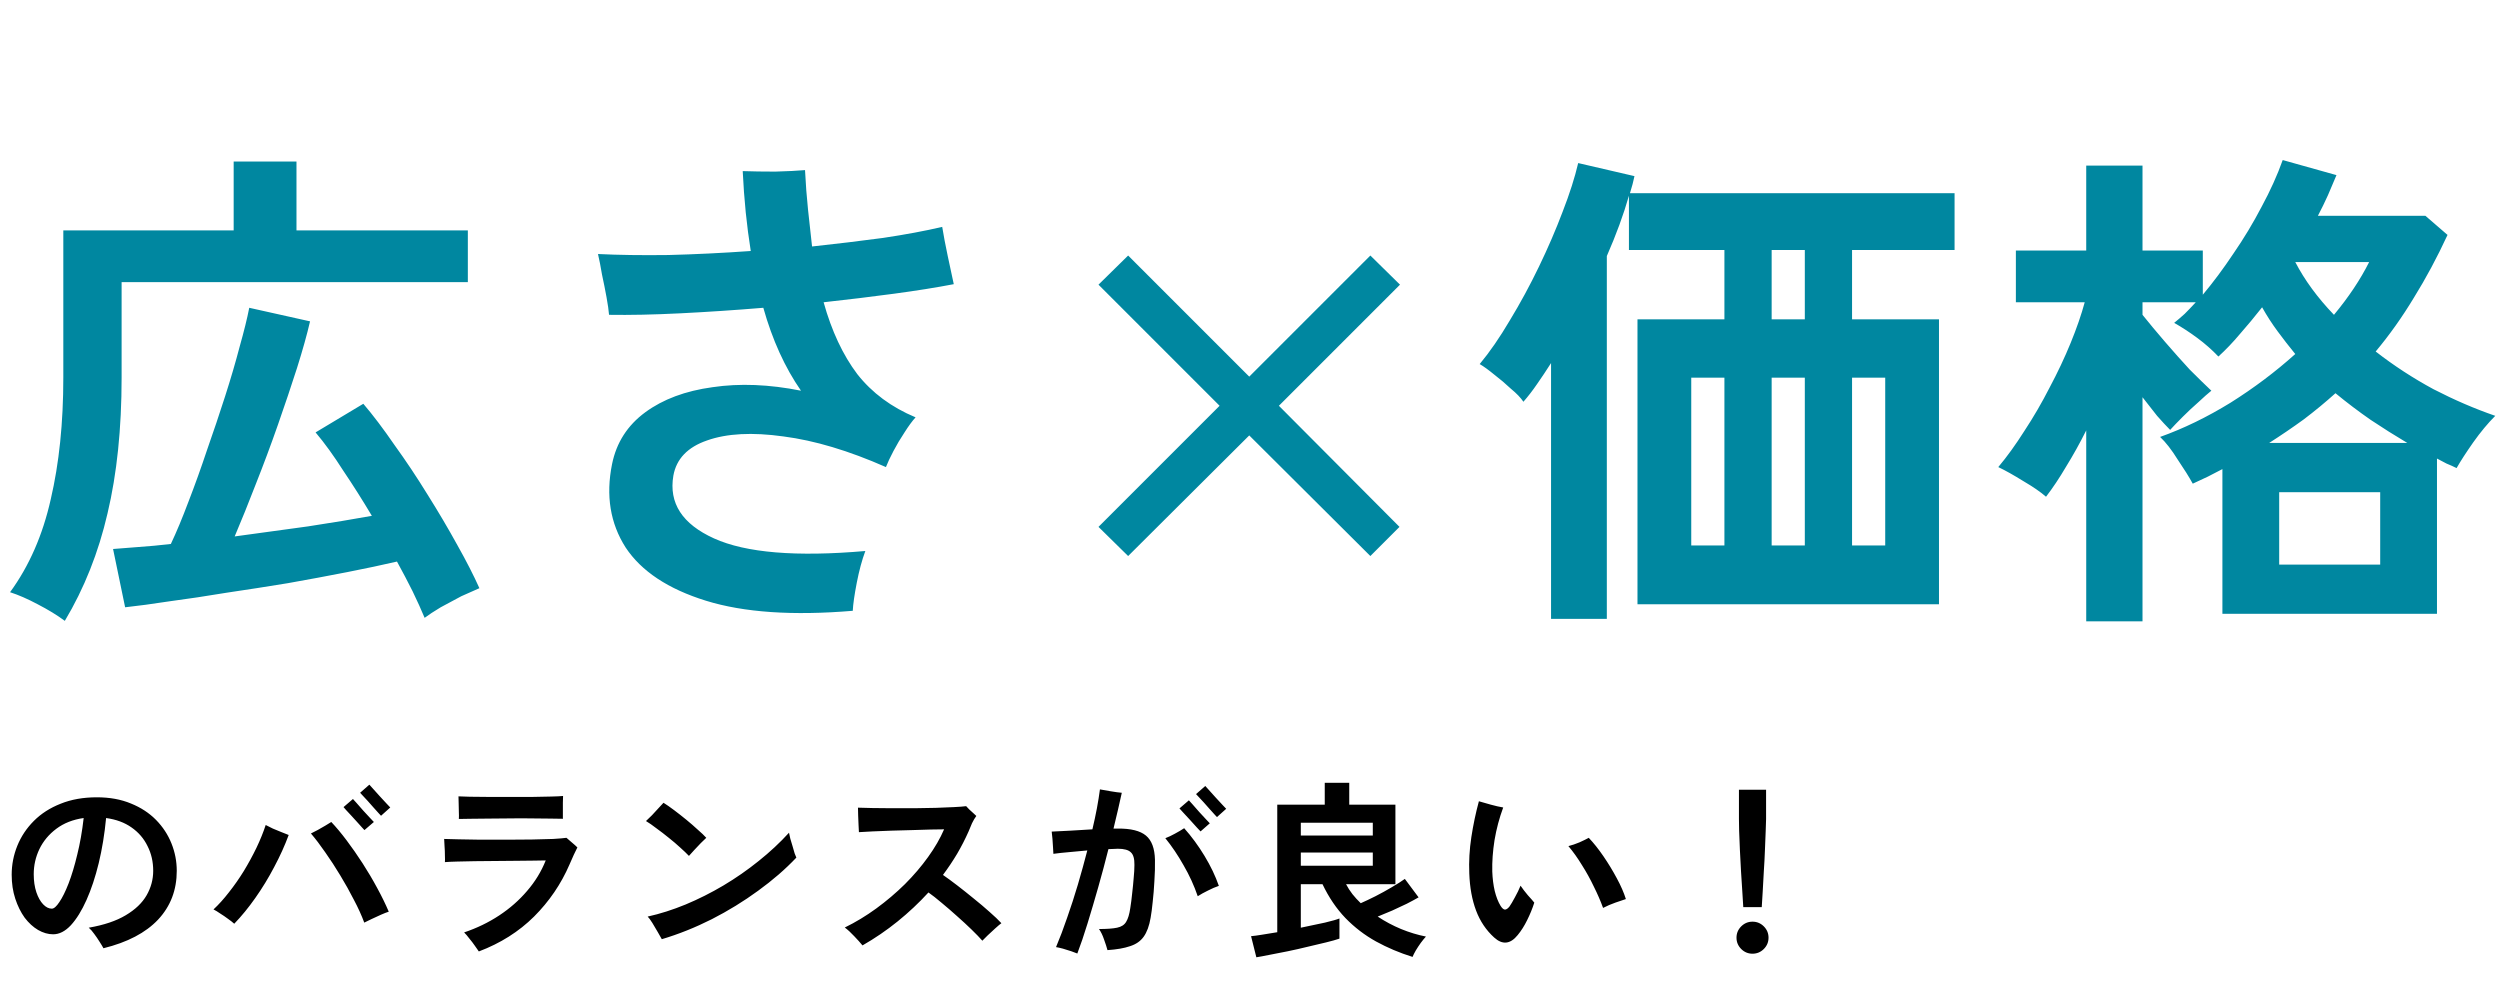 <svg width="398" height="158" viewBox="0 0 398 158" fill="none" xmlns="http://www.w3.org/2000/svg">
<path d="M10.32 98.84C9.093 97.933 7.653 97.053 6 96.2C4.4 95.347 2.933 94.707 1.6 94.28C4.64 90.12 6.8 85.187 8.08 79.48C9.413 73.773 10.08 67.32 10.08 60.12V36.68H37.2V25.72H47.2V36.68H74.48V44.92H19.36V60.12C19.36 68.227 18.613 75.427 17.12 81.72C15.68 87.96 13.413 93.667 10.32 98.84ZM67.6 98.36C67.067 97.08 66.427 95.667 65.68 94.12C64.933 92.627 64.107 91.053 63.2 89.4C60.907 89.933 58.267 90.493 55.28 91.08C52.293 91.667 49.147 92.253 45.84 92.84C42.587 93.373 39.333 93.88 36.08 94.36C32.88 94.893 29.867 95.347 27.04 95.72C24.267 96.147 21.893 96.467 19.92 96.68L18 87.4C19.173 87.293 20.533 87.187 22.08 87.08C23.68 86.973 25.387 86.813 27.2 86.6C28.107 84.68 29.04 82.44 30 79.88C31.013 77.267 32 74.52 32.96 71.64C33.973 68.76 34.933 65.907 35.84 63.08C36.747 60.253 37.52 57.613 38.16 55.16C38.853 52.707 39.36 50.653 39.68 49L49.36 51.16C48.88 53.24 48.187 55.72 47.28 58.6C46.373 61.427 45.36 64.44 44.24 67.64C43.12 70.84 41.947 73.987 40.72 77.08C39.547 80.12 38.427 82.893 37.36 85.4C41.307 84.867 45.2 84.333 49.04 83.8C52.88 83.213 56.267 82.653 59.2 82.12C57.707 79.613 56.187 77.213 54.64 74.92C53.147 72.573 51.68 70.547 50.24 68.84L57.84 64.28C59.387 66.093 61.04 68.28 62.8 70.84C64.613 73.347 66.373 75.987 68.08 78.76C69.787 81.48 71.36 84.147 72.8 86.76C74.24 89.32 75.413 91.613 76.32 93.64C75.573 93.96 74.613 94.387 73.44 94.92C72.32 95.507 71.227 96.093 70.16 96.68C69.093 97.32 68.24 97.88 67.6 98.36ZM135.76 97.24C126.213 98.04 118.427 97.507 112.4 95.64C106.373 93.773 102.107 90.947 99.6 87.16C97.147 83.32 96.427 78.893 97.44 73.88C98.133 70.467 99.893 67.72 102.72 65.64C105.547 63.56 109.12 62.227 113.44 61.64C117.76 61 122.453 61.187 127.52 62.2C124.96 58.52 122.96 54.12 121.52 49C116.987 49.373 112.587 49.667 108.32 49.88C104.053 50.093 100.267 50.173 96.96 50.12C96.907 49.427 96.773 48.493 96.56 47.32C96.347 46.147 96.107 44.947 95.84 43.72C95.627 42.44 95.413 41.347 95.2 40.44C98.453 40.6 102.187 40.653 106.4 40.6C110.613 40.493 114.987 40.28 119.52 39.96C119.2 37.933 118.933 35.88 118.72 33.8C118.507 31.667 118.347 29.48 118.24 27.24C119.787 27.293 121.52 27.32 123.44 27.32C125.36 27.267 126.933 27.187 128.16 27.08C128.267 29.267 128.427 31.373 128.64 33.4C128.853 35.427 129.067 37.373 129.28 39.24C133.227 38.813 136.987 38.36 140.56 37.88C144.133 37.347 147.28 36.76 150 36.12C150.213 37.453 150.507 39 150.88 40.76C151.253 42.52 151.573 44.013 151.84 45.24C149.067 45.773 145.893 46.28 142.32 46.76C138.747 47.24 135.013 47.693 131.12 48.12C132.4 52.707 134.187 56.52 136.48 59.56C138.827 62.547 141.92 64.84 145.76 66.44C145.227 67.027 144.64 67.827 144 68.84C143.36 69.8 142.773 70.787 142.24 71.8C141.707 72.813 141.307 73.667 141.04 74.36C135.12 71.747 129.68 70.12 124.72 69.48C119.76 68.787 115.707 69 112.56 70.12C109.467 71.187 107.68 73.053 107.2 75.72C106.453 80.093 108.613 83.427 113.68 85.72C118.747 88.013 126.773 88.68 137.76 87.72C137.227 89.16 136.773 90.84 136.4 92.76C136.027 94.68 135.813 96.173 135.76 97.24ZM179.6 88.52L174.88 83.88L194.16 64.6L174.88 45.32L179.6 40.68L198.88 59.96L218.16 40.68L222.88 45.32L203.6 64.6L222.8 83.88L218.16 88.52L198.88 69.32L179.6 88.52ZM246.927 98.52V57.8C246.18 58.973 245.434 60.093 244.687 61.16C243.994 62.173 243.274 63.107 242.527 63.96C242.1 63.32 241.434 62.627 240.527 61.88C239.674 61.08 238.794 60.333 237.887 59.64C236.98 58.893 236.207 58.333 235.567 57.96C237.167 56.04 238.767 53.72 240.367 51C242.02 48.28 243.567 45.427 245.007 42.44C246.447 39.453 247.7 36.547 248.767 33.72C249.887 30.84 250.714 28.253 251.247 25.96L260.207 28.04C260.047 28.84 259.807 29.747 259.487 30.76H311.167V39.8H294.847V50.84H308.687V96.2H260.687V50.84H274.527V39.8H259.327V31.16C258.9 32.653 258.394 34.2 257.807 35.8C257.22 37.4 256.554 39.053 255.807 40.76V98.52H246.927ZM269.247 86.84H274.527V60.12H269.247V86.84ZM282.047 86.84H287.327V60.12H282.047V86.84ZM294.847 86.84H300.127V60.12H294.847V86.84ZM282.047 50.84H287.327V39.8H282.047V50.84ZM332.127 98.92V68.52C331.114 70.547 330.047 72.467 328.927 74.28C327.86 76.093 326.794 77.693 325.727 79.08C324.874 78.333 323.674 77.507 322.127 76.6C320.58 75.64 319.247 74.893 318.127 74.36C319.514 72.707 320.9 70.787 322.287 68.6C323.727 66.413 325.06 64.12 326.287 61.72C327.567 59.32 328.687 56.947 329.647 54.6C330.607 52.253 331.354 50.093 331.887 48.12H320.927V39.88H332.127V26.36H341.087V39.88H350.687V46.92C352.34 44.947 353.967 42.76 355.567 40.36C357.22 37.96 358.714 35.48 360.047 32.92C361.434 30.36 362.554 27.88 363.407 25.48L371.967 27.88C371.54 28.893 371.087 29.96 370.607 31.08C370.127 32.147 369.594 33.24 369.007 34.36H386.127L389.647 37.4C387.994 40.973 386.207 44.307 384.287 47.4C382.42 50.493 380.394 53.347 378.207 55.96C381.087 58.2 384.154 60.2 387.407 61.96C390.714 63.667 393.994 65.08 397.247 66.2C396.074 67.373 394.9 68.787 393.727 70.44C392.607 72.04 391.727 73.4 391.087 74.52C390.554 74.253 390.02 74.013 389.487 73.8C389.007 73.533 388.5 73.267 387.967 73V97.72H353.807V74.68C353.06 75.053 352.287 75.453 351.487 75.88C350.687 76.253 349.887 76.627 349.087 77C348.5 75.933 347.7 74.653 346.687 73.16C345.727 71.613 344.794 70.413 343.887 69.56C347.62 68.227 351.354 66.413 355.087 64.12C358.82 61.773 362.26 59.187 365.407 56.36C364.447 55.187 363.514 53.987 362.607 52.76C361.7 51.533 360.874 50.253 360.127 48.92C358.954 50.413 357.78 51.827 356.607 53.16C355.487 54.493 354.34 55.693 353.167 56.76C352.154 55.693 351.034 54.707 349.807 53.8C348.58 52.893 347.354 52.093 346.127 51.4C346.66 50.973 347.22 50.493 347.807 49.96C348.394 49.373 348.98 48.76 349.567 48.12H341.087V50.12C342.154 51.453 343.354 52.893 344.687 54.44C346.02 55.987 347.327 57.453 348.607 58.84C349.94 60.173 351.087 61.293 352.047 62.2C351.514 62.627 350.82 63.24 349.967 64.04C349.114 64.787 348.287 65.56 347.487 66.36C346.687 67.16 346.02 67.853 345.487 68.44C344.9 67.853 344.207 67.107 343.407 66.2C342.66 65.24 341.887 64.253 341.087 63.24V98.92H332.127ZM362.847 89.88H378.927V78.36H362.847V89.88ZM361.247 70.52H383.247C381.274 69.347 379.327 68.12 377.407 66.84C375.487 65.507 373.62 64.093 371.807 62.6C370.207 64.04 368.527 65.427 366.767 66.76C365.007 68.04 363.167 69.293 361.247 70.52ZM371.567 50.12C373.914 47.293 375.78 44.493 377.167 41.72H365.407C366.9 44.6 368.954 47.4 371.567 50.12Z" fill="#0087A0"/>
<path d="M16.47 150.96C16.31 150.66 16.1 150.31 15.84 149.91C15.58 149.49 15.3 149.08 15 148.68C14.72 148.28 14.43 147.95 14.13 147.69C16.55 147.27 18.51 146.61 20.01 145.71C21.53 144.81 22.64 143.75 23.34 142.53C24.04 141.31 24.39 140.01 24.39 138.63C24.39 137.19 24.09 135.88 23.49 134.7C22.91 133.5 22.06 132.51 20.94 131.73C19.84 130.95 18.49 130.45 16.89 130.23C16.65 132.77 16.26 135.16 15.72 137.4C15.18 139.62 14.53 141.58 13.77 143.28C13.01 144.98 12.18 146.32 11.28 147.3C10.38 148.26 9.44 148.74 8.46 148.74C7.66 148.74 6.86 148.51 6.06 148.05C5.28 147.59 4.57 146.94 3.93 146.1C3.31 145.24 2.81 144.23 2.43 143.07C2.05 141.91 1.86 140.64 1.86 139.26C1.86 137.66 2.16 136.12 2.76 134.64C3.36 133.16 4.24 131.84 5.4 130.68C6.56 129.52 7.98 128.61 9.66 127.95C11.34 127.27 13.26 126.93 15.42 126.93C17.46 126.93 19.27 127.26 20.85 127.92C22.43 128.56 23.76 129.43 24.84 130.53C25.92 131.63 26.74 132.88 27.3 134.28C27.86 135.68 28.14 137.13 28.14 138.63C28.14 141.69 27.15 144.28 25.17 146.4C23.19 148.5 20.29 150.02 16.47 150.96ZM8.25 144.66C8.59 144.66 8.99 144.31 9.45 143.61C9.93 142.91 10.42 141.92 10.92 140.64C11.42 139.34 11.88 137.81 12.3 136.05C12.74 134.29 13.08 132.35 13.32 130.23C11.62 130.47 10.17 131.04 8.97 131.94C7.79 132.82 6.89 133.9 6.27 135.18C5.67 136.44 5.37 137.77 5.37 139.17C5.37 140.25 5.51 141.21 5.79 142.05C6.07 142.87 6.43 143.51 6.87 143.97C7.31 144.43 7.77 144.66 8.25 144.66ZM57.99 146.88C57.57 145.74 57.02 144.53 56.34 143.25C55.68 141.95 54.96 140.66 54.18 139.38C53.4 138.08 52.6 136.85 51.78 135.69C50.98 134.53 50.22 133.53 49.5 132.69C49.82 132.53 50.19 132.34 50.61 132.12C51.03 131.88 51.43 131.65 51.81 131.43C52.21 131.19 52.52 131 52.74 130.86C53.5 131.66 54.31 132.63 55.17 133.77C56.03 134.91 56.88 136.13 57.72 137.43C58.56 138.73 59.34 140.05 60.06 141.39C60.78 142.71 61.39 143.96 61.89 145.14C61.57 145.24 61.16 145.4 60.66 145.62C60.16 145.84 59.66 146.07 59.16 146.31C58.68 146.53 58.29 146.72 57.99 146.88ZM37.29 147.06C37.03 146.82 36.7 146.56 36.3 146.28C35.9 145.98 35.49 145.7 35.07 145.44C34.67 145.16 34.31 144.94 33.99 144.78C34.81 144.02 35.63 143.11 36.45 142.05C37.29 140.99 38.08 139.86 38.82 138.66C39.56 137.44 40.23 136.21 40.83 134.97C41.43 133.71 41.92 132.5 42.3 131.34C42.62 131.5 43 131.69 43.44 131.91C43.9 132.11 44.36 132.3 44.82 132.48C45.28 132.66 45.66 132.81 45.96 132.93C45.34 134.61 44.57 136.31 43.65 138.03C42.75 139.75 41.75 141.39 40.65 142.95C39.57 144.49 38.45 145.86 37.29 147.06ZM58.02 132.15C57.98 132.11 57.85 131.97 57.63 131.73C57.41 131.47 57.14 131.17 56.82 130.83C56.52 130.49 56.21 130.15 55.89 129.81C55.59 129.47 55.32 129.18 55.08 128.94C54.86 128.68 54.73 128.53 54.69 128.49L56.19 127.2C56.25 127.26 56.44 127.47 56.76 127.83C57.08 128.19 57.44 128.6 57.84 129.06C58.26 129.5 58.63 129.9 58.95 130.26C59.27 130.6 59.46 130.8 59.52 130.86L58.02 132.15ZM60.66 129.87C60.62 129.83 60.49 129.69 60.27 129.45C60.05 129.19 59.78 128.89 59.46 128.55C59.16 128.19 58.85 127.84 58.53 127.5C58.21 127.16 57.94 126.87 57.72 126.63C57.5 126.39 57.37 126.25 57.33 126.21L58.8 124.92C58.86 124.98 59.05 125.19 59.37 125.55C59.69 125.89 60.05 126.29 60.45 126.75C60.87 127.19 61.24 127.59 61.56 127.95C61.88 128.29 62.07 128.49 62.13 128.55L60.66 129.87ZM76.23 151.47C76.09 151.25 75.88 150.95 75.6 150.57C75.34 150.19 75.05 149.81 74.73 149.43C74.43 149.03 74.15 148.7 73.89 148.44C75.91 147.76 77.77 146.86 79.47 145.74C81.17 144.62 82.65 143.32 83.91 141.84C85.19 140.36 86.18 138.74 86.88 136.98C86.48 136.98 85.87 136.99 85.05 137.01C84.23 137.01 83.29 137.02 82.23 137.04C81.17 137.04 80.07 137.05 78.93 137.07C77.81 137.07 76.71 137.08 75.63 137.1C74.57 137.12 73.62 137.14 72.78 137.16C71.94 137.18 71.29 137.21 70.83 137.25C70.85 137.03 70.85 136.68 70.83 136.2C70.83 135.7 70.81 135.2 70.77 134.7C70.75 134.18 70.73 133.8 70.71 133.56C71.21 133.58 71.97 133.6 72.99 133.62C74.01 133.64 75.18 133.66 76.5 133.68C77.82 133.68 79.19 133.68 80.61 133.68C82.03 133.68 83.39 133.67 84.69 133.65C85.99 133.63 87.12 133.6 88.08 133.56C89.06 133.5 89.76 133.44 90.18 133.38C90.4 133.58 90.69 133.83 91.05 134.13C91.41 134.43 91.7 134.69 91.92 134.91C91.78 135.17 91.59 135.56 91.35 136.08C91.11 136.6 90.88 137.12 90.66 137.64C89.32 140.74 87.44 143.5 85.02 145.92C82.6 148.32 79.67 150.17 76.23 151.47ZM73.05 130.38C73.07 130.08 73.07 129.71 73.05 129.27C73.05 128.83 73.04 128.38 73.02 127.92C73.02 127.46 73.01 127.08 72.99 126.78C73.35 126.8 73.95 126.82 74.79 126.84C75.63 126.84 76.61 126.85 77.73 126.87C78.85 126.87 80.02 126.87 81.24 126.87C82.46 126.87 83.63 126.87 84.75 126.87C85.89 126.85 86.89 126.83 87.75 126.81C88.63 126.79 89.26 126.76 89.64 126.72C89.64 126.98 89.63 127.34 89.61 127.8C89.61 128.24 89.61 128.69 89.61 129.15C89.61 129.61 89.61 130.01 89.61 130.35C89.17 130.33 88.51 130.32 87.63 130.32C86.75 130.3 85.75 130.29 84.63 130.29C83.53 130.27 82.38 130.27 81.18 130.29C80 130.29 78.86 130.3 77.76 130.32C76.66 130.32 75.69 130.33 74.85 130.35C74.03 130.35 73.43 130.36 73.05 130.38ZM105.36 149.52C105.22 149.26 105.01 148.89 104.73 148.41C104.45 147.91 104.16 147.42 103.86 146.94C103.56 146.46 103.31 146.12 103.11 145.92C105.09 145.48 107.1 144.84 109.14 144C111.2 143.14 113.21 142.13 115.17 140.97C117.15 139.79 119.02 138.49 120.78 137.07C122.56 135.65 124.17 134.15 125.61 132.57C125.65 132.81 125.72 133.13 125.82 133.53C125.94 133.91 126.06 134.31 126.18 134.73C126.3 135.15 126.41 135.53 126.51 135.87C126.63 136.19 126.72 136.41 126.78 136.53C125.04 138.37 123.01 140.13 120.69 141.81C118.39 143.49 115.93 145 113.31 146.34C110.69 147.66 108.04 148.72 105.36 149.52ZM109.68 136.26C109.32 135.88 108.86 135.44 108.3 134.94C107.74 134.42 107.13 133.9 106.47 133.38C105.81 132.84 105.16 132.34 104.52 131.88C103.9 131.4 103.34 131.01 102.84 130.71C103.1 130.47 103.42 130.16 103.8 129.78C104.18 129.38 104.54 128.99 104.88 128.61C105.24 128.23 105.49 127.96 105.63 127.8C106.11 128.1 106.67 128.49 107.31 128.97C107.95 129.45 108.6 129.96 109.26 130.5C109.92 131.04 110.53 131.57 111.09 132.09C111.67 132.59 112.12 133.02 112.44 133.38C112.22 133.58 111.93 133.86 111.57 134.22C111.23 134.58 110.88 134.95 110.52 135.33C110.18 135.69 109.9 136 109.68 136.26ZM137.31 150.51C136.97 150.09 136.53 149.6 135.99 149.04C135.47 148.48 134.97 148.02 134.49 147.66C136.21 146.82 137.88 145.81 139.5 144.63C141.14 143.43 142.66 142.14 144.06 140.76C145.46 139.36 146.69 137.92 147.75 136.44C148.83 134.94 149.68 133.47 150.3 132.03C149.8 132.03 149.1 132.04 148.2 132.06C147.32 132.08 146.33 132.11 145.23 132.15C144.13 132.17 143.03 132.2 141.93 132.24C140.83 132.28 139.82 132.32 138.9 132.36C137.98 132.4 137.26 132.44 136.74 132.48C136.74 132.18 136.72 131.79 136.68 131.31C136.66 130.83 136.64 130.34 136.62 129.84C136.6 129.32 136.59 128.9 136.59 128.58C137.19 128.6 137.96 128.62 138.9 128.64C139.84 128.66 140.88 128.67 142.02 128.67C143.18 128.67 144.35 128.67 145.53 128.67C146.73 128.65 147.88 128.63 148.98 128.61C150.08 128.57 151.05 128.53 151.89 128.49C152.73 128.45 153.37 128.4 153.81 128.34C153.93 128.46 154.09 128.63 154.29 128.85C154.51 129.05 154.73 129.25 154.95 129.45C155.17 129.65 155.33 129.8 155.43 129.9C155.19 130.22 154.96 130.61 154.74 131.07C154.54 131.53 154.36 131.96 154.2 132.36C153.66 133.58 153.05 134.77 152.37 135.93C151.69 137.07 150.94 138.19 150.12 139.29C150.76 139.73 151.51 140.28 152.37 140.94C153.23 141.6 154.11 142.3 155.01 143.04C155.91 143.76 156.75 144.47 157.53 145.17C158.31 145.85 158.94 146.45 159.42 146.97C159.18 147.15 158.85 147.43 158.43 147.81C158.03 148.17 157.63 148.54 157.23 148.92C156.85 149.28 156.57 149.56 156.39 149.76C155.97 149.28 155.4 148.69 154.68 147.99C153.96 147.29 153.18 146.57 152.34 145.83C151.52 145.09 150.71 144.39 149.91 143.73C149.11 143.05 148.41 142.5 147.81 142.08C146.31 143.72 144.67 145.26 142.89 146.7C141.13 148.12 139.27 149.39 137.31 150.51ZM171.51 151.8C171.31 151.72 170.99 151.6 170.55 151.44C170.11 151.3 169.66 151.16 169.2 151.02C168.74 150.9 168.38 150.82 168.12 150.78C168.72 149.36 169.31 147.8 169.89 146.1C170.49 144.4 171.06 142.64 171.6 140.82C172.14 138.98 172.64 137.17 173.1 135.39C172.12 135.47 171.15 135.56 170.19 135.66C169.25 135.74 168.42 135.83 167.7 135.93C167.7 135.67 167.68 135.32 167.64 134.88C167.62 134.44 167.59 133.99 167.55 133.53C167.51 133.07 167.47 132.69 167.43 132.39C168.27 132.35 169.27 132.3 170.43 132.24C171.59 132.16 172.75 132.09 173.91 132.03C174.19 130.85 174.43 129.73 174.63 128.67C174.83 127.59 174.99 126.59 175.11 125.67C175.55 125.75 176.12 125.85 176.82 125.97C177.52 126.09 178.11 126.17 178.59 126.21C178.41 127.03 178.21 127.92 177.99 128.88C177.77 129.84 177.53 130.85 177.27 131.91H177.96C180.02 131.89 181.51 132.26 182.43 133.02C183.35 133.78 183.83 135.07 183.87 136.89C183.89 137.95 183.86 139.07 183.78 140.25C183.72 141.43 183.63 142.54 183.51 143.58C183.41 144.6 183.3 145.44 183.18 146.1C182.96 147.4 182.59 148.41 182.07 149.13C181.57 149.83 180.85 150.33 179.91 150.63C178.99 150.95 177.79 151.16 176.31 151.26C176.19 150.8 176.01 150.24 175.77 149.58C175.55 148.92 175.28 148.36 174.96 147.9C176.22 147.9 177.18 147.83 177.84 147.69C178.52 147.55 179 147.24 179.28 146.76C179.58 146.28 179.8 145.55 179.94 144.57C180.06 143.83 180.16 143.05 180.24 142.23C180.34 141.39 180.42 140.58 180.48 139.8C180.56 139 180.6 138.3 180.6 137.7C180.62 136.72 180.43 136.05 180.03 135.69C179.65 135.31 178.96 135.12 177.96 135.12C177.76 135.12 177.53 135.13 177.27 135.15C177.03 135.15 176.76 135.16 176.46 135.18C175.96 137.18 175.42 139.2 174.84 141.24C174.26 143.28 173.69 145.21 173.13 147.03C172.57 148.85 172.03 150.44 171.51 151.8ZM190.68 142.68C190.1 140.98 189.35 139.34 188.43 137.76C187.53 136.16 186.56 134.72 185.52 133.44C186 133.26 186.51 133.02 187.05 132.72C187.61 132.42 188.1 132.13 188.52 131.85C189.7 133.17 190.78 134.64 191.76 136.26C192.74 137.88 193.5 139.47 194.04 141.03C193.5 141.21 192.92 141.46 192.3 141.78C191.68 142.08 191.14 142.38 190.68 142.68ZM191.13 132.36C191.07 132.3 190.88 132.1 190.56 131.76C190.24 131.4 189.87 130.99 189.45 130.53C189.03 130.07 188.66 129.67 188.34 129.33C188.02 128.97 187.83 128.76 187.77 128.7L189.27 127.41C189.33 127.47 189.52 127.68 189.84 128.04C190.16 128.4 190.52 128.81 190.92 129.27C191.34 129.71 191.71 130.11 192.03 130.47C192.35 130.81 192.54 131.01 192.6 131.07L191.13 132.36ZM193.74 130.08C193.7 130.04 193.57 129.9 193.35 129.66C193.13 129.4 192.86 129.1 192.54 128.76C192.24 128.4 191.93 128.05 191.61 127.71C191.31 127.37 191.04 127.08 190.8 126.84C190.58 126.6 190.45 126.46 190.41 126.42L191.88 125.13C191.94 125.19 192.13 125.4 192.45 125.76C192.77 126.1 193.13 126.5 193.53 126.96C193.95 127.4 194.32 127.8 194.64 128.16C194.96 128.5 195.15 128.7 195.21 128.76L193.74 130.08ZM200.01 152.4L199.17 149.04C199.63 149 200.22 148.92 200.94 148.8C201.68 148.68 202.48 148.55 203.34 148.41V128.1H210.9V124.62H214.8V128.1H222.15V140.76H214.29C214.57 141.3 214.91 141.83 215.31 142.35C215.71 142.85 216.15 143.33 216.63 143.79C217.31 143.49 218.09 143.12 218.97 142.68C219.87 142.22 220.74 141.74 221.58 141.24C222.44 140.74 223.13 140.3 223.65 139.92L225.84 142.86C225.32 143.16 224.69 143.5 223.95 143.88C223.21 144.24 222.44 144.6 221.64 144.96C220.84 145.3 220.07 145.62 219.33 145.92C220.51 146.7 221.75 147.36 223.05 147.9C224.37 148.44 225.69 148.84 227.01 149.1C226.77 149.36 226.5 149.69 226.2 150.09C225.9 150.51 225.63 150.92 225.39 151.32C225.15 151.74 224.98 152.08 224.88 152.34C222.82 151.7 220.88 150.88 219.06 149.88C217.26 148.88 215.64 147.64 214.2 146.16C212.76 144.66 211.54 142.86 210.54 140.76H207.09V147.69C208.49 147.41 209.77 147.14 210.93 146.88C212.09 146.6 212.86 146.38 213.24 146.22V149.43C212.72 149.61 212.01 149.81 211.11 150.03C210.23 150.25 209.26 150.48 208.2 150.72C207.14 150.98 206.08 151.22 205.02 151.44C203.96 151.66 202.99 151.85 202.11 152.01C201.23 152.19 200.53 152.32 200.01 152.4ZM207.09 137.82H218.55V135.72H207.09V137.82ZM207.09 133.02H218.55V130.98H207.09V133.02ZM237.87 149.25C236.59 148.09 235.63 146.66 234.99 144.96C234.35 143.26 233.99 141.29 233.91 139.05C233.83 137.15 233.94 135.22 234.24 133.26C234.54 131.3 234.94 129.4 235.44 127.56C235.98 127.72 236.61 127.9 237.33 128.1C238.05 128.3 238.71 128.45 239.31 128.55C238.69 130.23 238.23 131.96 237.93 133.74C237.65 135.52 237.53 137.19 237.57 138.75C237.61 139.85 237.74 140.88 237.96 141.84C238.2 142.8 238.51 143.59 238.89 144.21C239.13 144.59 239.36 144.79 239.58 144.81C239.8 144.81 240.04 144.65 240.3 144.33C240.54 143.99 240.83 143.5 241.17 142.86C241.53 142.22 241.83 141.6 242.07 141C242.41 141.5 242.8 142.01 243.24 142.53C243.7 143.03 244.04 143.42 244.26 143.7C243.96 144.64 243.58 145.57 243.12 146.49C242.68 147.39 242.18 148.18 241.62 148.86C240.44 150.32 239.19 150.45 237.87 149.25ZM255.21 144.54C254.81 143.44 254.32 142.31 253.74 141.15C253.18 139.97 252.55 138.83 251.85 137.73C251.17 136.61 250.45 135.6 249.69 134.7C250.25 134.56 250.84 134.36 251.46 134.1C252.08 133.82 252.57 133.58 252.93 133.38C253.71 134.2 254.49 135.18 255.27 136.32C256.05 137.46 256.76 138.63 257.4 139.83C258.04 141.01 258.52 142.11 258.84 143.13C258.4 143.27 257.84 143.46 257.16 143.7C256.48 143.94 255.83 144.22 255.21 144.54ZM277.53 144.42C277.49 143.8 277.44 142.99 277.38 141.99C277.32 140.97 277.25 139.88 277.17 138.72C277.11 137.54 277.05 136.39 276.99 135.27C276.95 134.13 276.91 133.13 276.87 132.27C276.85 131.39 276.84 130.76 276.84 130.38V125.73H281.16V130.38C281.16 130.76 281.14 131.39 281.1 132.27C281.08 133.13 281.04 134.13 280.98 135.27C280.94 136.39 280.88 137.54 280.8 138.72C280.74 139.88 280.68 140.97 280.62 141.99C280.56 142.99 280.51 143.8 280.47 144.42H277.53ZM279 151.83C278.3 151.83 277.7 151.58 277.2 151.08C276.7 150.58 276.45 149.98 276.45 149.28C276.45 148.58 276.7 147.98 277.2 147.48C277.7 146.98 278.3 146.73 279 146.73C279.7 146.73 280.3 146.98 280.8 147.48C281.3 147.98 281.55 148.58 281.55 149.28C281.55 149.98 281.3 150.58 280.8 151.08C280.3 151.58 279.7 151.83 279 151.83Z" fill="black"/>
</svg>
